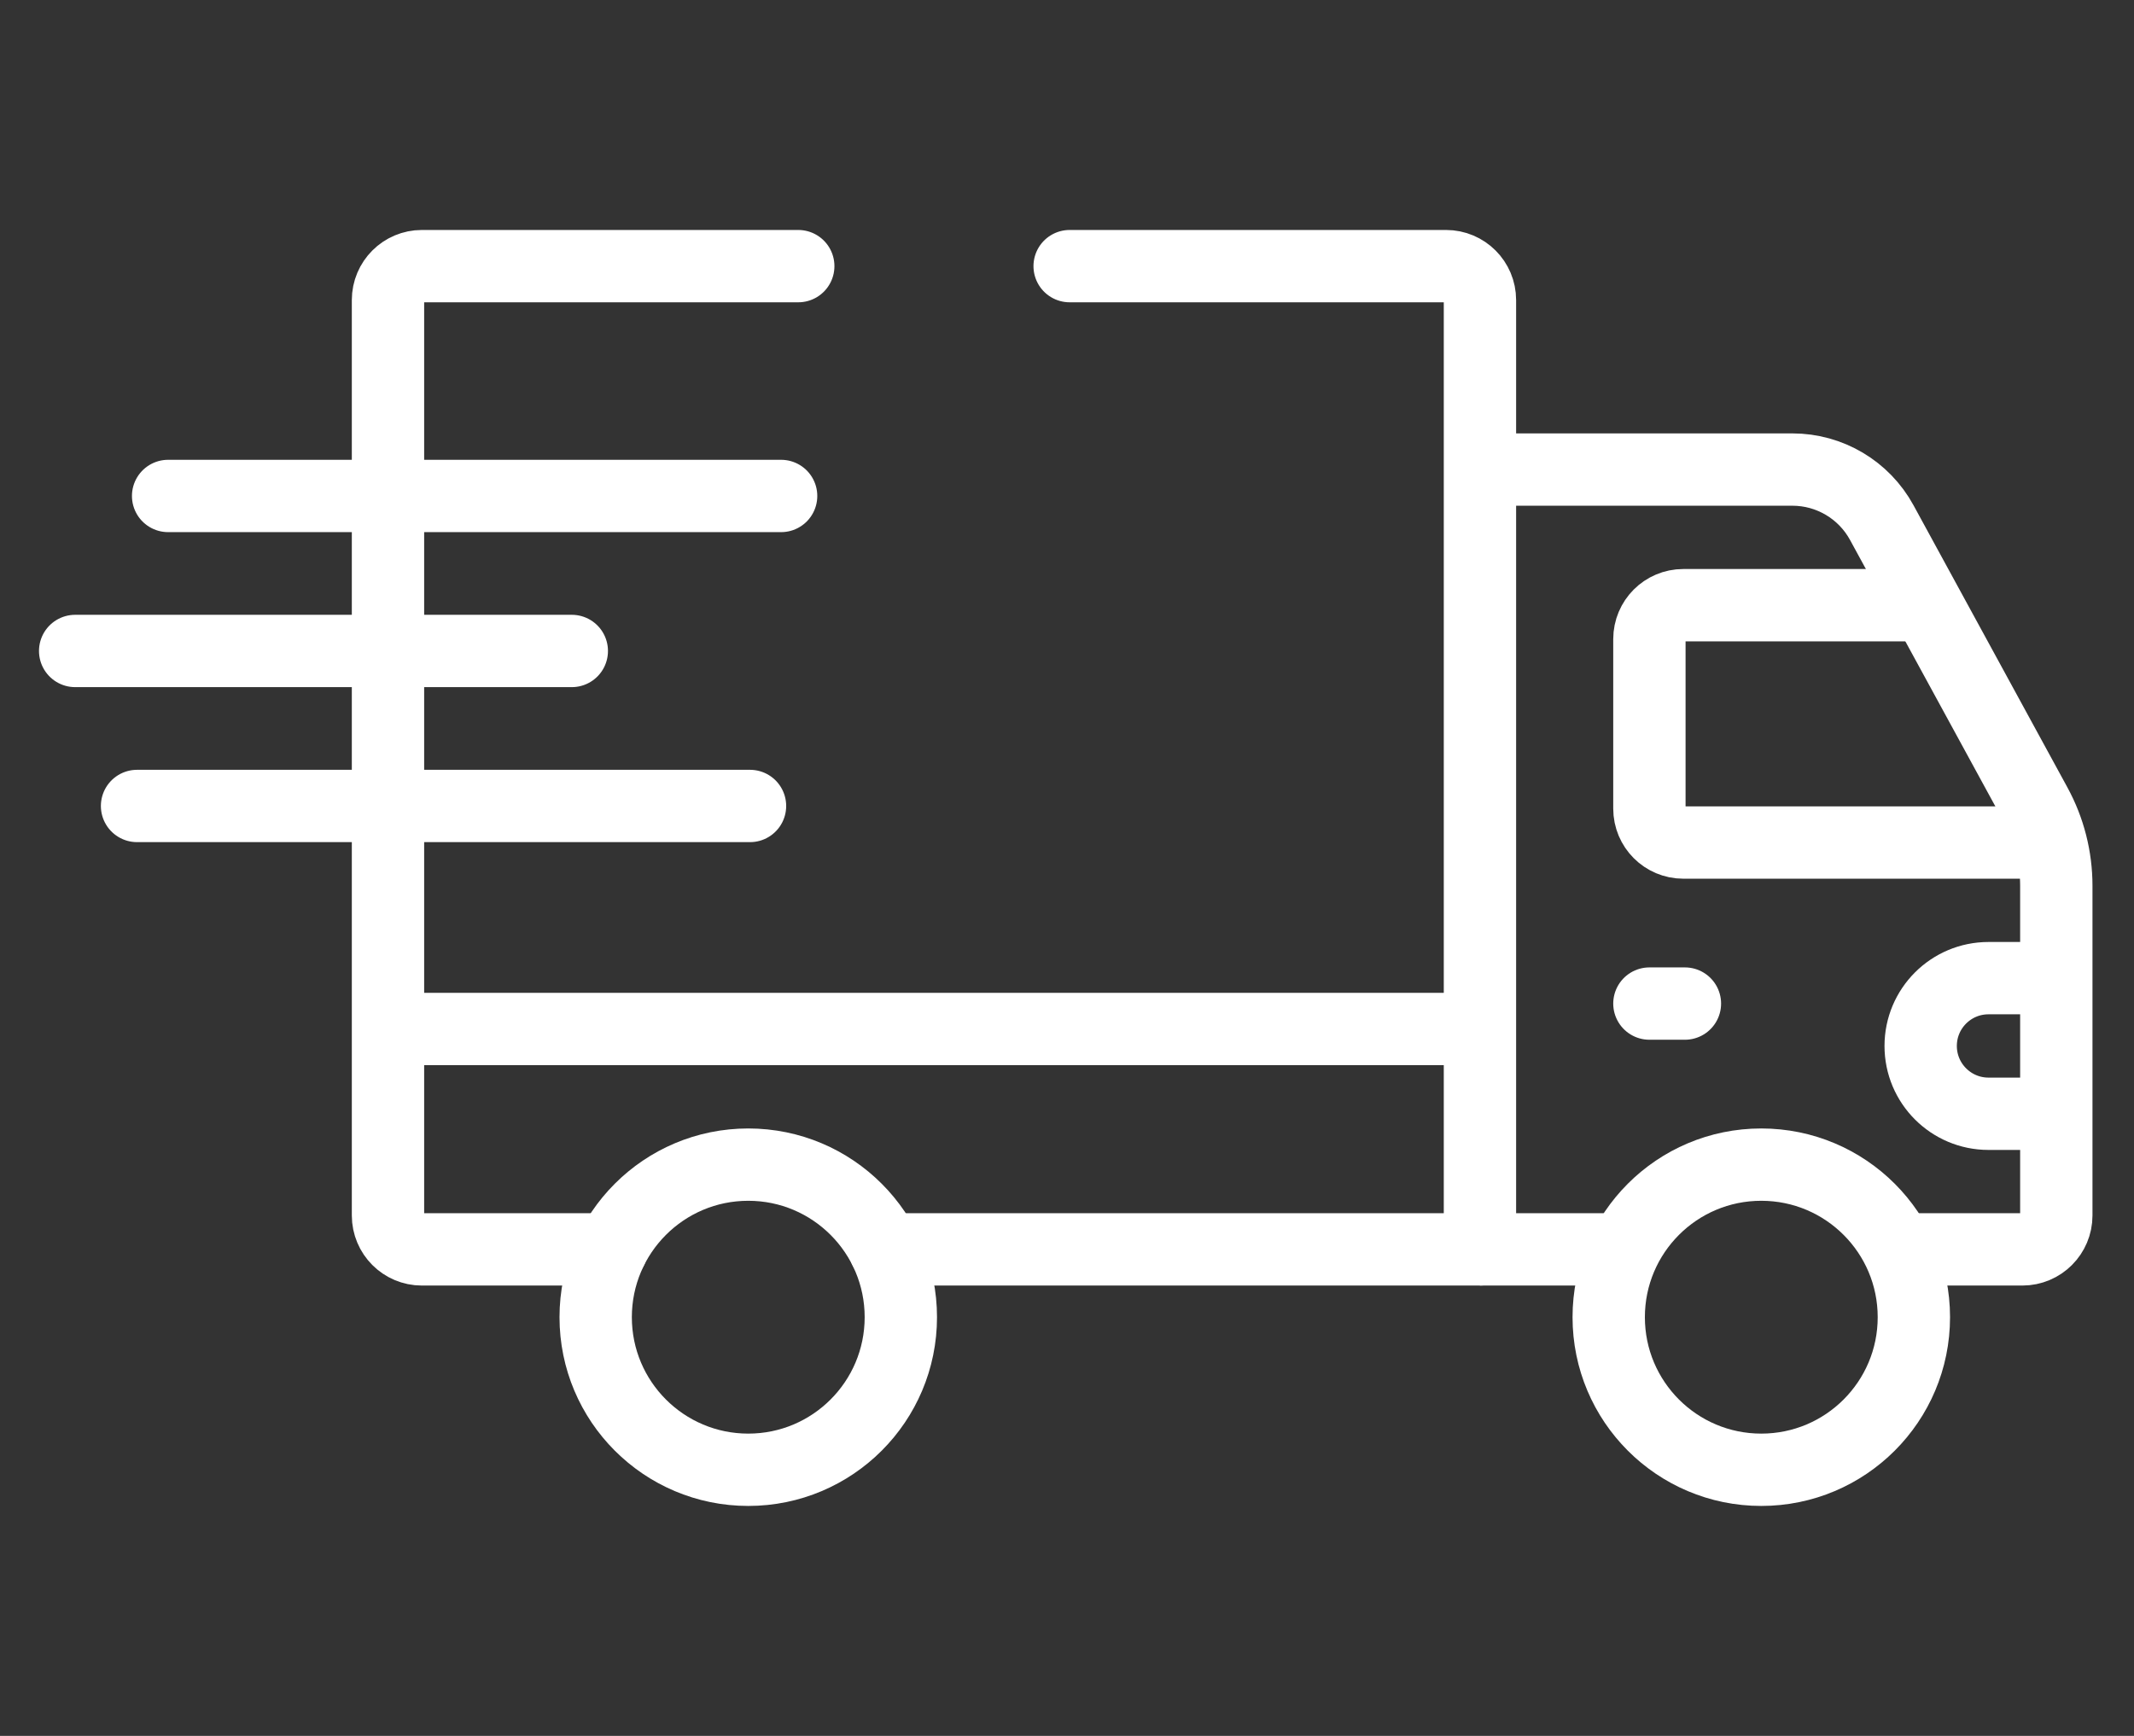 <svg xmlns="http://www.w3.org/2000/svg" width="59" height="48" viewBox="0 0 59 48" fill="none"><rect x="0" y="0" width="59" height="48" fill="#333333" stroke="none"/><path d="M40.914 12.984H49.557C50.586 12.984 51.533 13.547 52.026 14.45L56.279 22.248C56.655 22.936 56.852 23.707 56.852 24.492V33.609C56.852 34.127 56.432 34.547 55.914 34.547H52.475" stroke="white" stroke-width="2" stroke-miterlimit="10" stroke-linejoin="round"></path><path d="M44.915 34.547H40.914" stroke="white" stroke-width="2" stroke-miterlimit="10" stroke-linejoin="round"></path><path d="M48.695 40.641C51.025 40.641 52.914 38.752 52.914 36.422C52.914 34.092 51.025 32.203 48.695 32.203C46.365 32.203 44.477 34.092 44.477 36.422C44.477 38.752 46.365 40.641 48.695 40.641Z" stroke="white" stroke-width="2" stroke-miterlimit="10" stroke-linejoin="round"></path><path d="M56.696 23.297H46.539C46.021 23.297 45.602 22.877 45.602 22.359V17.672C45.602 17.154 46.021 16.734 46.539 16.734H53.271H53.272" stroke="white" stroke-width="2" stroke-miterlimit="10" stroke-linejoin="round"></path><path d="M22.07 7.359H11.664C11.147 7.359 10.727 7.779 10.727 8.297V33.609C10.727 34.127 11.147 34.547 11.664 34.547H16.906" stroke="white" stroke-width="2" stroke-miterlimit="10" stroke-linecap="round" stroke-linejoin="round"></path><path d="M24.469 34.547H40.917V8.297C40.917 7.779 40.497 7.359 39.98 7.359H29.573" stroke="white" stroke-width="2" stroke-miterlimit="10" stroke-linecap="round" stroke-linejoin="round"></path><path d="M10.727 28.453H40.914" stroke="white" stroke-width="2" stroke-miterlimit="10" stroke-linejoin="round"></path><path d="M20.688 40.641C23.017 40.641 24.906 38.752 24.906 36.422C24.906 34.092 23.017 32.203 20.688 32.203C18.358 32.203 16.469 34.092 16.469 36.422C16.469 38.752 18.358 40.641 20.688 40.641Z" stroke="white" stroke-width="2" stroke-miterlimit="10" stroke-linejoin="round"></path><path d="M56.852 30.797H54.977C53.941 30.797 53.102 29.957 53.102 28.922C53.102 27.886 53.941 27.047 54.977 27.047H56.852" stroke="white" stroke-width="2" stroke-miterlimit="10" stroke-linejoin="round"></path><path d="M45.602 27.75H46.584" stroke="white" stroke-width="2" stroke-miterlimit="10" stroke-linecap="round" stroke-linejoin="round"></path><path d="M4.648 13.714H21.596" stroke="white" stroke-width="2" stroke-miterlimit="10" stroke-linecap="round" stroke-linejoin="round"></path><path d="M2.078 18H15.809" stroke="white" stroke-width="2" stroke-miterlimit="10" stroke-linecap="round" stroke-linejoin="round"></path><path d="M3.789 22.286H20.736" stroke="white" stroke-width="2" stroke-miterlimit="10" stroke-linecap="round" stroke-linejoin="round"></path></svg>